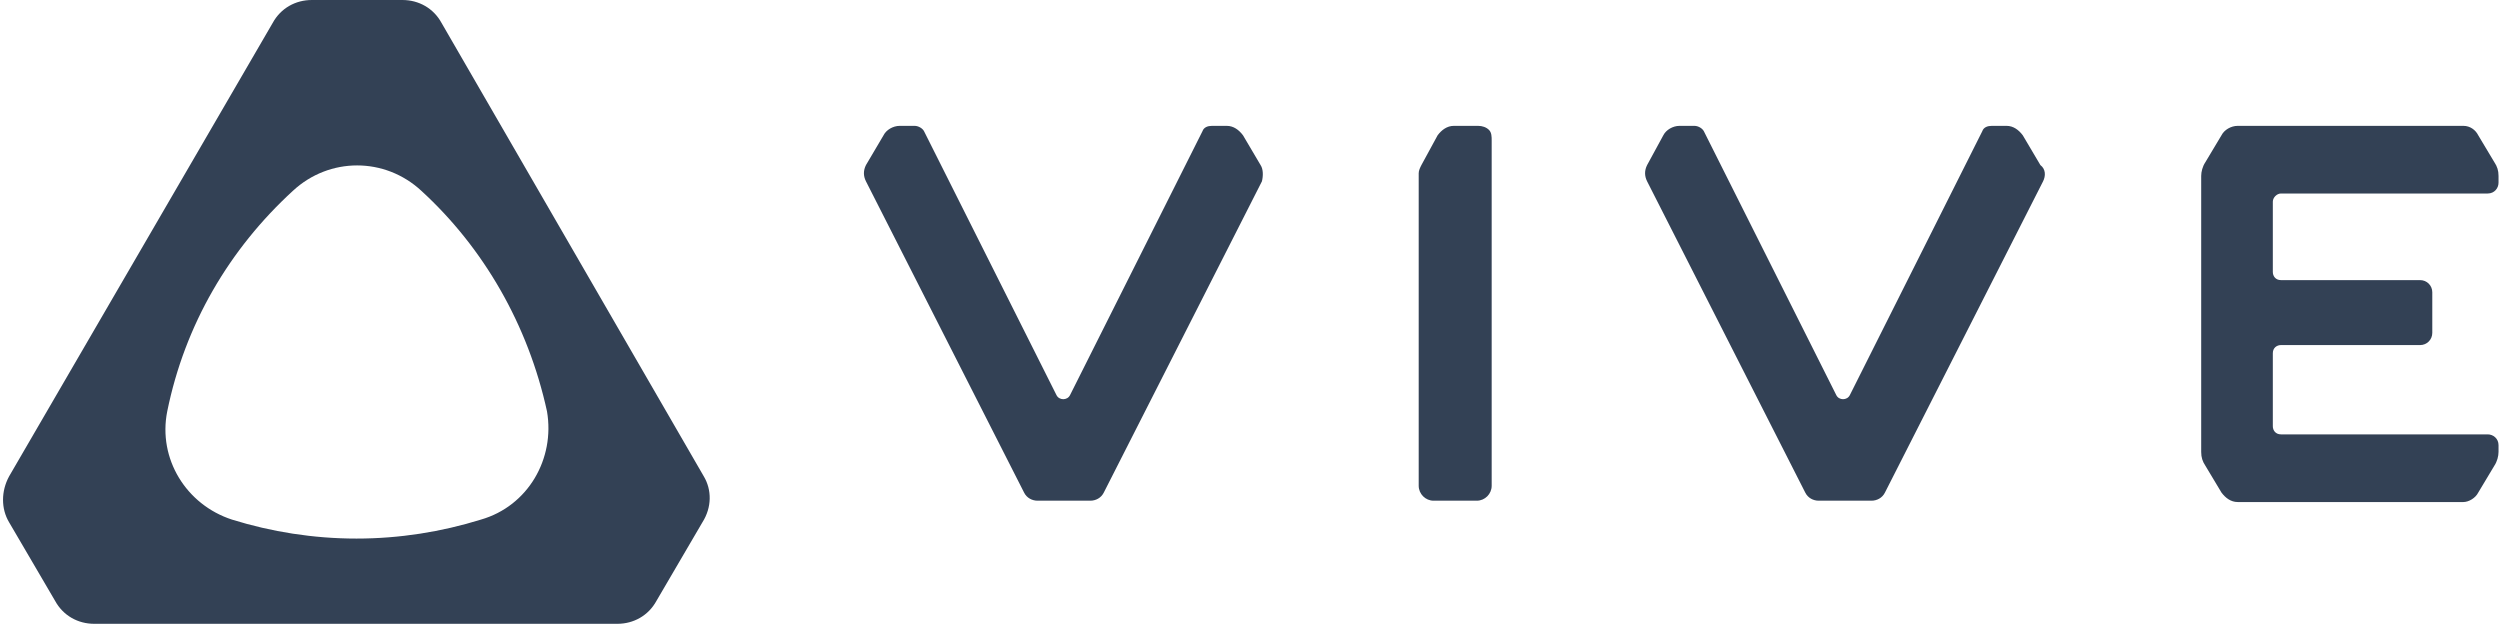 <svg width="2500" height="624" viewBox="0 0 2500 624" fill="none" xmlns="http://www.w3.org/2000/svg">
<g clip-path="url(#clip0_485_47)">
<path d="M702.408 522.319L656.482 600.818C648.37 615.701 633.488 623.813 617.295 623.813H94.258C78.034 623.813 63.183 615.701 55.071 600.818L9.113 522.319C1.001 508.81 1.001 491.213 9.113 476.33L272.66 22.994C280.772 8.112 295.623 0 311.847 0H402.389C418.613 0 433.496 8.112 441.577 22.994L703.781 476.33C711.893 489.871 711.893 507.437 702.408 522.319ZM547.001 411.372C528.094 324.761 483.478 247.634 421.328 190.788C384.824 156.967 329.412 156.967 292.94 190.788C229.416 248.976 184.8 324.761 167.235 411.372C157.781 458.734 186.173 504.754 232.1 519.636C271.318 531.804 313.188 538.574 356.463 538.574C399.706 538.574 441.576 531.804 480.795 519.636C528.094 506.095 555.113 458.734 547.001 411.372Z" fill="#334155"/>
<path d="M1261.92 181.335L1103.8 492.555C1101.11 497.984 1095.72 500.698 1090.29 500.698H1037.59C1032.19 500.698 1026.76 497.984 1024.08 492.555L865.96 181.335C863.245 175.906 863.245 170.509 865.96 165.08L883.525 135.315C886.208 129.917 892.979 125.861 899.749 125.861H914.6C918.656 125.861 922.712 128.545 924.054 131.259L1056.5 395.149C1059.21 400.546 1067.32 400.546 1070.01 395.149L1202.45 131.259C1203.82 127.203 1207.88 125.861 1211.94 125.861H1226.79C1233.56 125.861 1238.96 129.917 1243.01 135.315L1260.58 165.08C1263.29 169.136 1263.29 175.906 1261.92 181.335ZM1488.99 129.917C1486.28 127.203 1482.22 125.861 1478.17 125.861H1453.83C1447.09 125.861 1441.66 129.917 1437.61 135.315L1421.41 165.08C1420.04 167.794 1418.7 170.509 1418.7 173.223V485.785C1418.7 493.928 1425.47 500.698 1433.58 500.698H1476.82C1484.94 500.698 1491.68 493.928 1491.68 485.785V140.744C1491.68 136.688 1491.68 132.601 1488.99 129.917ZM2043.07 181.335L1884.95 492.555C1882.27 497.984 1876.84 500.698 1871.44 500.698H1818.75C1813.32 500.698 1807.92 497.984 1805.24 492.555L1647.11 181.335C1644.4 175.906 1644.4 170.509 1647.11 165.08L1663.31 135.315C1666.02 129.917 1672.79 125.861 1679.53 125.861H1694.41C1698.47 125.861 1702.49 128.545 1703.87 131.259L1836.31 395.149C1838.99 400.546 1847.11 400.546 1849.82 395.149L1982.26 131.259C1983.61 127.203 1987.66 125.861 1991.72 125.861H2006.6C2013.34 125.861 2018.74 129.917 2022.79 135.315L2040.39 165.08C2045.79 169.136 2045.79 175.906 2043.07 181.335ZM2221.47 135.315C2224.19 129.917 2230.93 125.861 2237.7 125.861H2463.37C2470.14 125.861 2475.54 129.917 2478.25 135.315L2494.47 162.397C2497.16 166.453 2498.53 170.509 2498.53 175.906V182.677C2498.53 188.105 2494.47 193.503 2487.7 193.503H2280.94C2276.89 193.503 2272.83 197.559 2272.83 201.615V272.002C2272.83 276.058 2275.54 280.114 2280.94 280.114H2420.13C2426.9 280.114 2432.29 285.512 2432.29 292.282V332.873C2432.29 339.644 2426.9 345.073 2420.13 345.073H2280.94C2276.89 345.073 2272.83 347.787 2272.83 353.185V426.255C2272.83 430.311 2275.54 434.367 2280.94 434.367H2487.7C2493.1 434.367 2498.53 438.423 2498.53 445.193V451.964C2498.53 456.02 2497.16 461.449 2494.47 465.505L2478.25 492.555C2475.54 497.984 2468.8 502.04 2463.37 502.04H2237.7C2230.93 502.04 2225.53 497.984 2221.47 492.555L2205.25 465.505C2202.54 461.449 2201.19 457.393 2201.19 451.964V175.906C2201.19 171.85 2202.54 166.453 2205.25 162.397L2221.47 135.315Z" fill="#334155"/>
</g>
<defs>
<clipPath id="clip0_485_47">
<rect width="2500" height="624" fill="white"/>
</clipPath>
</defs>
</svg>
